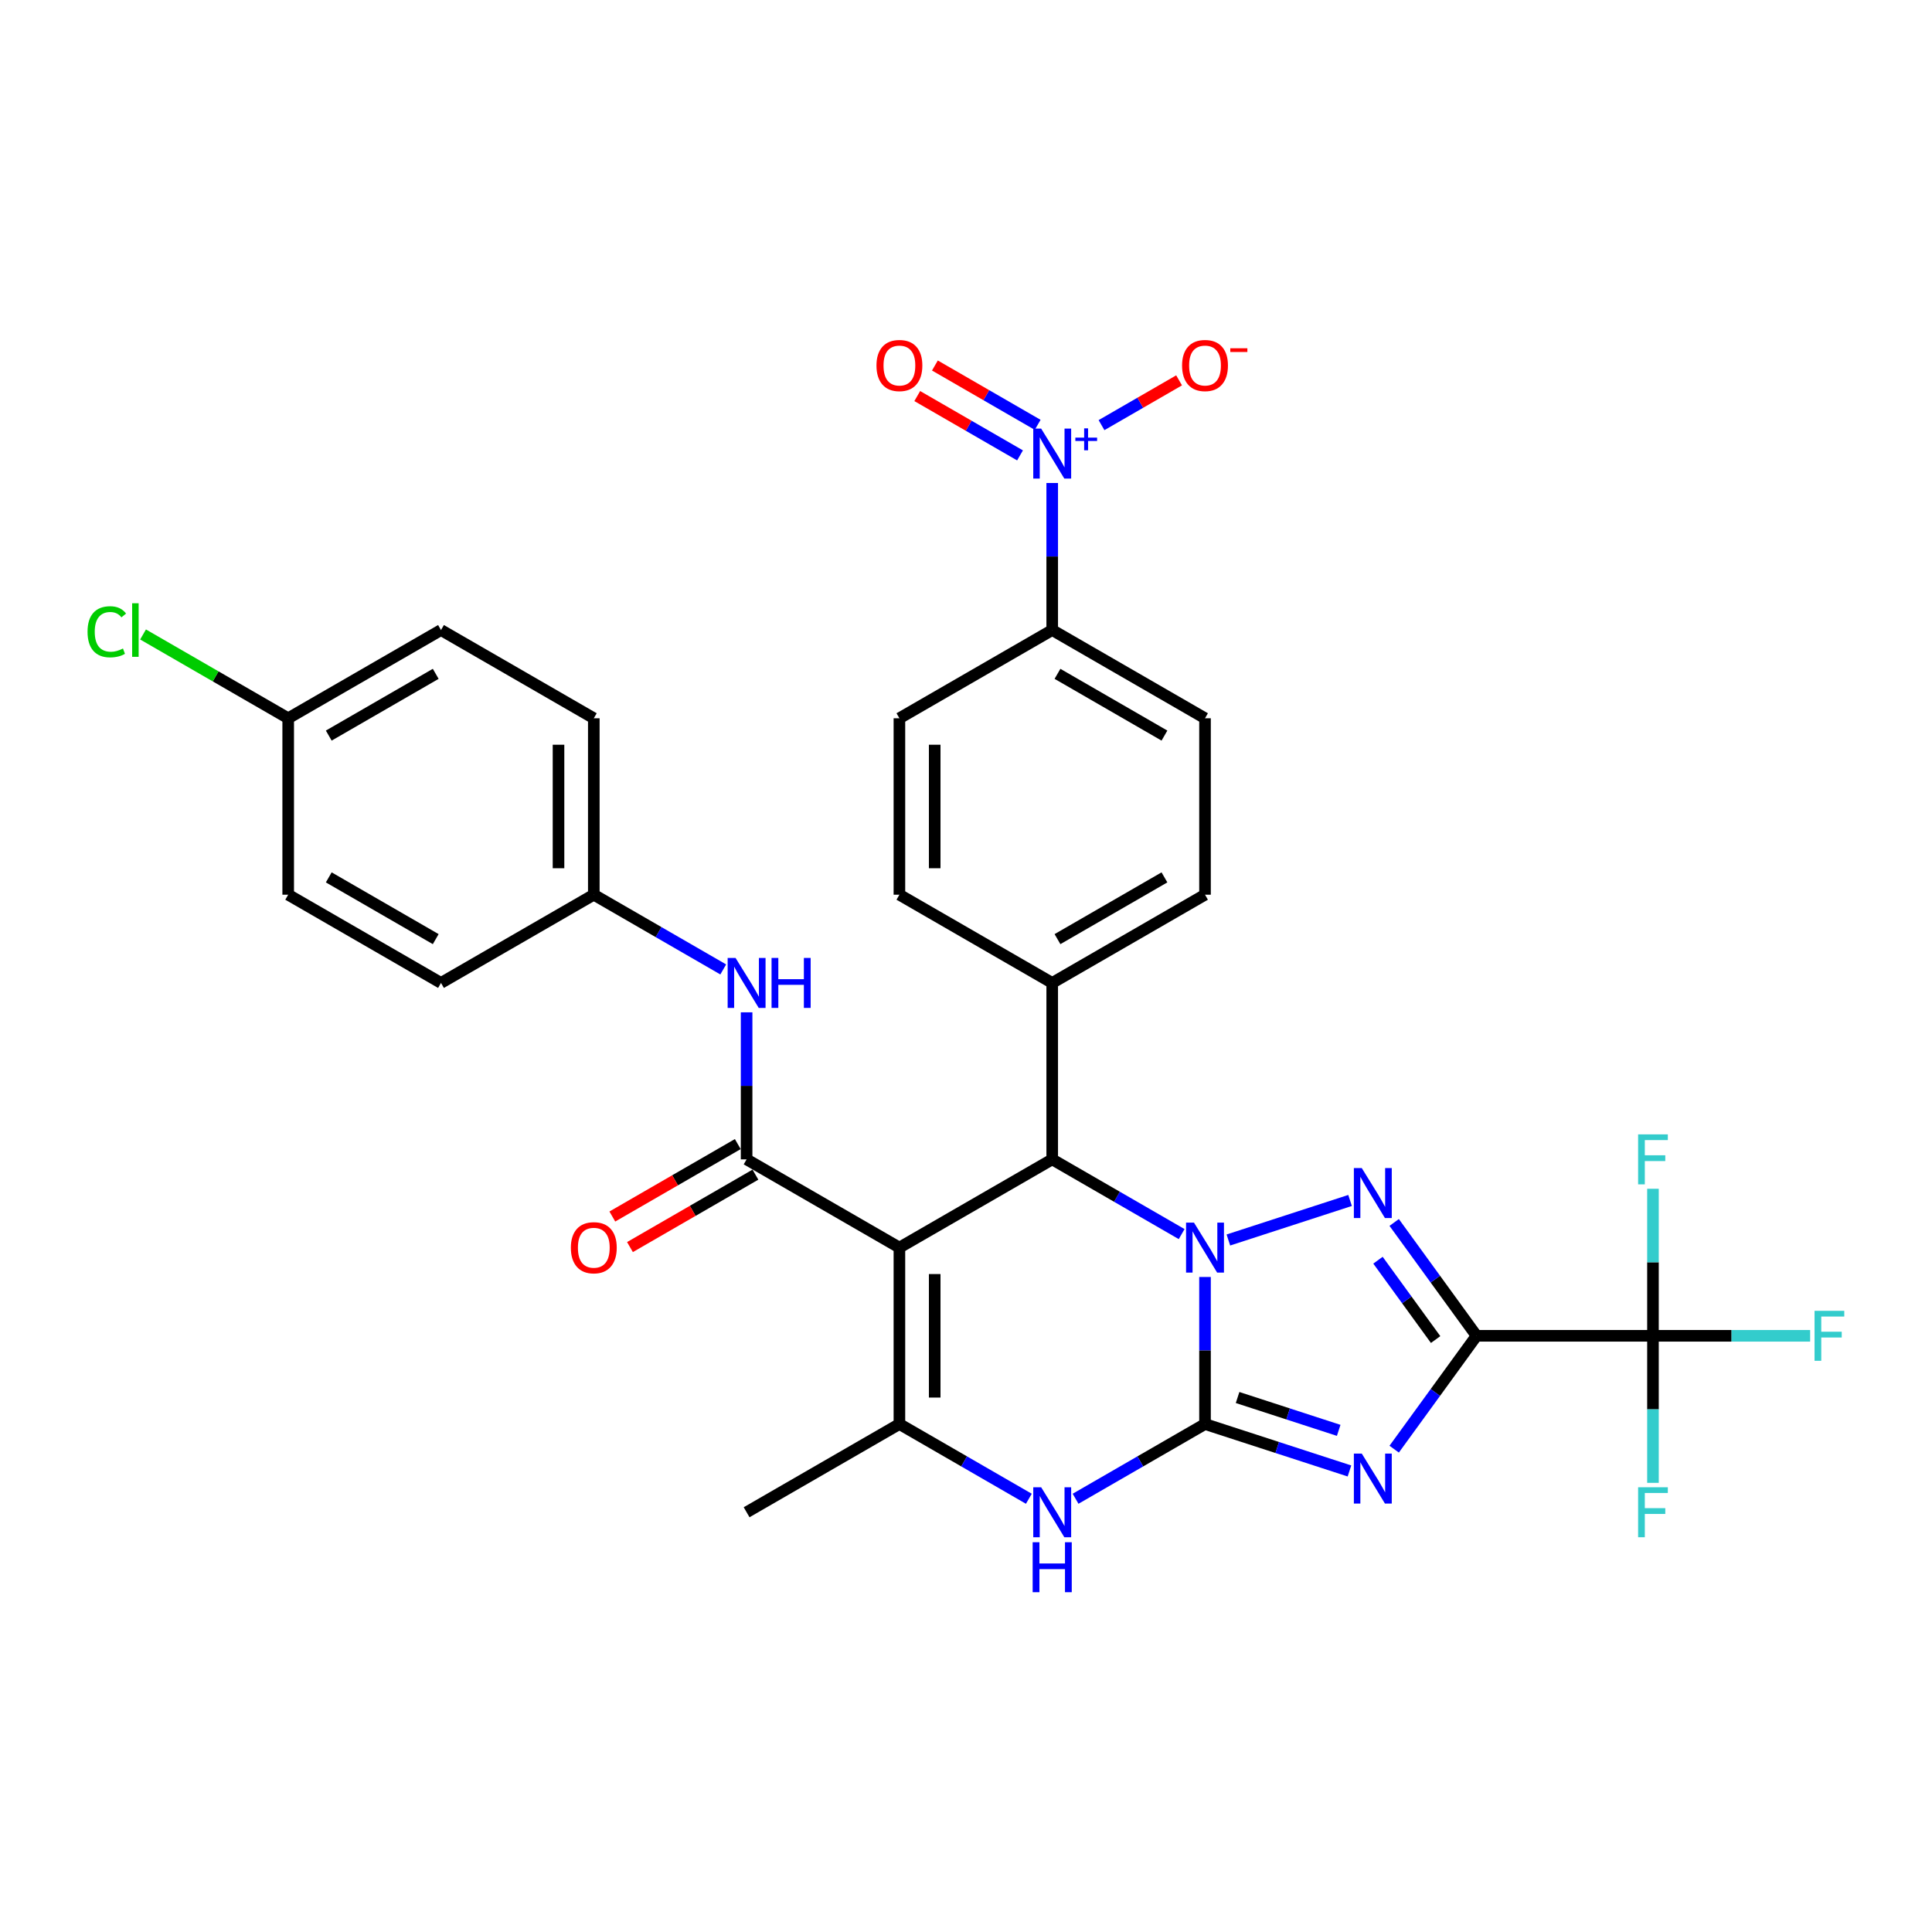 <?xml version='1.0' encoding='iso-8859-1'?>
<svg version='1.1' baseProfile='full'
              xmlns='http://www.w3.org/2000/svg'
                      xmlns:rdkit='http://www.rdkit.org/xml'
                      xmlns:xlink='http://www.w3.org/1999/xlink'
                  xml:space='preserve'
width='1000px' height='1000px' viewBox='0 0 1000 1000'>
<!-- END OF HEADER -->
<rect style='opacity:1.0;fill:#FFFFFF;stroke:none' width='1000' height='1000' x='0' y='0'> </rect>
<path class='bond-0' d='M 623.713,660.965 L 623.713,699.02' style='fill:none;fill-rule:evenodd;stroke:#0000FF;stroke-width:6px;stroke-linecap:butt;stroke-linejoin:miter;stroke-opacity:1' />
<path class='bond-0' d='M 623.713,699.02 L 623.713,737.076' style='fill:none;fill-rule:evenodd;stroke:#000000;stroke-width:6px;stroke-linecap:butt;stroke-linejoin:miter;stroke-opacity:1' />
<path class='bond-3' d='M 635.804,641.821 L 698.795,621.354' style='fill:none;fill-rule:evenodd;stroke:#0000FF;stroke-width:6px;stroke-linecap:butt;stroke-linejoin:miter;stroke-opacity:1' />
<path class='bond-5' d='M 611.621,638.769 L 578.122,619.428' style='fill:none;fill-rule:evenodd;stroke:#0000FF;stroke-width:6px;stroke-linecap:butt;stroke-linejoin:miter;stroke-opacity:1' />
<path class='bond-5' d='M 578.122,619.428 L 544.622,600.087' style='fill:none;fill-rule:evenodd;stroke:#000000;stroke-width:6px;stroke-linecap:butt;stroke-linejoin:miter;stroke-opacity:1' />
<path class='bond-2' d='M 623.713,737.076 L 661.095,749.222' style='fill:none;fill-rule:evenodd;stroke:#000000;stroke-width:6px;stroke-linecap:butt;stroke-linejoin:miter;stroke-opacity:1' />
<path class='bond-2' d='M 661.095,749.222 L 698.477,761.368' style='fill:none;fill-rule:evenodd;stroke:#0000FF;stroke-width:6px;stroke-linecap:butt;stroke-linejoin:miter;stroke-opacity:1' />
<path class='bond-2' d='M 640.571,723.349 L 666.739,731.851' style='fill:none;fill-rule:evenodd;stroke:#000000;stroke-width:6px;stroke-linecap:butt;stroke-linejoin:miter;stroke-opacity:1' />
<path class='bond-2' d='M 666.739,731.851 L 692.907,740.353' style='fill:none;fill-rule:evenodd;stroke:#0000FF;stroke-width:6px;stroke-linecap:butt;stroke-linejoin:miter;stroke-opacity:1' />
<path class='bond-7' d='M 623.713,737.076 L 590.213,756.417' style='fill:none;fill-rule:evenodd;stroke:#000000;stroke-width:6px;stroke-linecap:butt;stroke-linejoin:miter;stroke-opacity:1' />
<path class='bond-7' d='M 590.213,756.417 L 556.714,775.758' style='fill:none;fill-rule:evenodd;stroke:#0000FF;stroke-width:6px;stroke-linecap:butt;stroke-linejoin:miter;stroke-opacity:1' />
<path class='bond-1' d='M 764.249,691.413 L 742.936,662.078' style='fill:none;fill-rule:evenodd;stroke:#000000;stroke-width:6px;stroke-linecap:butt;stroke-linejoin:miter;stroke-opacity:1' />
<path class='bond-1' d='M 742.936,662.078 L 721.623,632.744' style='fill:none;fill-rule:evenodd;stroke:#0000FF;stroke-width:6px;stroke-linecap:butt;stroke-linejoin:miter;stroke-opacity:1' />
<path class='bond-1' d='M 743.078,693.349 L 728.159,672.814' style='fill:none;fill-rule:evenodd;stroke:#000000;stroke-width:6px;stroke-linecap:butt;stroke-linejoin:miter;stroke-opacity:1' />
<path class='bond-1' d='M 728.159,672.814 L 713.24,652.28' style='fill:none;fill-rule:evenodd;stroke:#0000FF;stroke-width:6px;stroke-linecap:butt;stroke-linejoin:miter;stroke-opacity:1' />
<path class='bond-9' d='M 764.249,691.413 L 855.574,691.413' style='fill:none;fill-rule:evenodd;stroke:#000000;stroke-width:6px;stroke-linecap:butt;stroke-linejoin:miter;stroke-opacity:1' />
<path class='bond-33' d='M 764.249,691.413 L 742.936,720.748' style='fill:none;fill-rule:evenodd;stroke:#000000;stroke-width:6px;stroke-linecap:butt;stroke-linejoin:miter;stroke-opacity:1' />
<path class='bond-33' d='M 742.936,720.748 L 721.623,750.082' style='fill:none;fill-rule:evenodd;stroke:#0000FF;stroke-width:6px;stroke-linecap:butt;stroke-linejoin:miter;stroke-opacity:1' />
<path class='bond-4' d='M 465.532,645.75 L 544.622,600.087' style='fill:none;fill-rule:evenodd;stroke:#000000;stroke-width:6px;stroke-linecap:butt;stroke-linejoin:miter;stroke-opacity:1' />
<path class='bond-6' d='M 465.532,645.75 L 465.532,737.076' style='fill:none;fill-rule:evenodd;stroke:#000000;stroke-width:6px;stroke-linecap:butt;stroke-linejoin:miter;stroke-opacity:1' />
<path class='bond-6' d='M 483.797,659.449 L 483.797,723.377' style='fill:none;fill-rule:evenodd;stroke:#000000;stroke-width:6px;stroke-linecap:butt;stroke-linejoin:miter;stroke-opacity:1' />
<path class='bond-8' d='M 465.532,645.75 L 386.441,600.087' style='fill:none;fill-rule:evenodd;stroke:#000000;stroke-width:6px;stroke-linecap:butt;stroke-linejoin:miter;stroke-opacity:1' />
<path class='bond-13' d='M 544.622,600.087 L 544.622,508.761' style='fill:none;fill-rule:evenodd;stroke:#000000;stroke-width:6px;stroke-linecap:butt;stroke-linejoin:miter;stroke-opacity:1' />
<path class='bond-25' d='M 465.532,737.076 L 386.441,782.739' style='fill:none;fill-rule:evenodd;stroke:#000000;stroke-width:6px;stroke-linecap:butt;stroke-linejoin:miter;stroke-opacity:1' />
<path class='bond-32' d='M 465.532,737.076 L 499.031,756.417' style='fill:none;fill-rule:evenodd;stroke:#000000;stroke-width:6px;stroke-linecap:butt;stroke-linejoin:miter;stroke-opacity:1' />
<path class='bond-32' d='M 499.031,756.417 L 532.53,775.758' style='fill:none;fill-rule:evenodd;stroke:#0000FF;stroke-width:6px;stroke-linecap:butt;stroke-linejoin:miter;stroke-opacity:1' />
<path class='bond-11' d='M 386.441,600.087 L 386.441,562.032' style='fill:none;fill-rule:evenodd;stroke:#000000;stroke-width:6px;stroke-linecap:butt;stroke-linejoin:miter;stroke-opacity:1' />
<path class='bond-11' d='M 386.441,562.032 L 386.441,523.976' style='fill:none;fill-rule:evenodd;stroke:#0000FF;stroke-width:6px;stroke-linecap:butt;stroke-linejoin:miter;stroke-opacity:1' />
<path class='bond-15' d='M 381.875,592.178 L 349.407,610.923' style='fill:none;fill-rule:evenodd;stroke:#000000;stroke-width:6px;stroke-linecap:butt;stroke-linejoin:miter;stroke-opacity:1' />
<path class='bond-15' d='M 349.407,610.923 L 316.94,629.668' style='fill:none;fill-rule:evenodd;stroke:#FF0000;stroke-width:6px;stroke-linecap:butt;stroke-linejoin:miter;stroke-opacity:1' />
<path class='bond-15' d='M 391.007,607.996 L 358.54,626.741' style='fill:none;fill-rule:evenodd;stroke:#000000;stroke-width:6px;stroke-linecap:butt;stroke-linejoin:miter;stroke-opacity:1' />
<path class='bond-15' d='M 358.54,626.741 L 326.072,645.486' style='fill:none;fill-rule:evenodd;stroke:#FF0000;stroke-width:6px;stroke-linecap:butt;stroke-linejoin:miter;stroke-opacity:1' />
<path class='bond-17' d='M 855.574,691.413 L 896.251,691.413' style='fill:none;fill-rule:evenodd;stroke:#000000;stroke-width:6px;stroke-linecap:butt;stroke-linejoin:miter;stroke-opacity:1' />
<path class='bond-17' d='M 896.251,691.413 L 936.927,691.413' style='fill:none;fill-rule:evenodd;stroke:#33CCCC;stroke-width:6px;stroke-linecap:butt;stroke-linejoin:miter;stroke-opacity:1' />
<path class='bond-18' d='M 855.574,691.413 L 855.574,729.469' style='fill:none;fill-rule:evenodd;stroke:#000000;stroke-width:6px;stroke-linecap:butt;stroke-linejoin:miter;stroke-opacity:1' />
<path class='bond-18' d='M 855.574,729.469 L 855.574,767.524' style='fill:none;fill-rule:evenodd;stroke:#33CCCC;stroke-width:6px;stroke-linecap:butt;stroke-linejoin:miter;stroke-opacity:1' />
<path class='bond-19' d='M 855.574,691.413 L 855.574,653.358' style='fill:none;fill-rule:evenodd;stroke:#000000;stroke-width:6px;stroke-linecap:butt;stroke-linejoin:miter;stroke-opacity:1' />
<path class='bond-19' d='M 855.574,653.358 L 855.574,615.302' style='fill:none;fill-rule:evenodd;stroke:#33CCCC;stroke-width:6px;stroke-linecap:butt;stroke-linejoin:miter;stroke-opacity:1' />
<path class='bond-10' d='M 544.622,249.999 L 544.622,288.054' style='fill:none;fill-rule:evenodd;stroke:#0000FF;stroke-width:6px;stroke-linecap:butt;stroke-linejoin:miter;stroke-opacity:1' />
<path class='bond-10' d='M 544.622,288.054 L 544.622,326.11' style='fill:none;fill-rule:evenodd;stroke:#000000;stroke-width:6px;stroke-linecap:butt;stroke-linejoin:miter;stroke-opacity:1' />
<path class='bond-14' d='M 570.143,220.049 L 590.218,208.459' style='fill:none;fill-rule:evenodd;stroke:#0000FF;stroke-width:6px;stroke-linecap:butt;stroke-linejoin:miter;stroke-opacity:1' />
<path class='bond-14' d='M 590.218,208.459 L 610.294,196.868' style='fill:none;fill-rule:evenodd;stroke:#FF0000;stroke-width:6px;stroke-linecap:butt;stroke-linejoin:miter;stroke-opacity:1' />
<path class='bond-16' d='M 537.097,219.894 L 510.501,204.538' style='fill:none;fill-rule:evenodd;stroke:#0000FF;stroke-width:6px;stroke-linecap:butt;stroke-linejoin:miter;stroke-opacity:1' />
<path class='bond-16' d='M 510.501,204.538 L 483.904,189.183' style='fill:none;fill-rule:evenodd;stroke:#FF0000;stroke-width:6px;stroke-linecap:butt;stroke-linejoin:miter;stroke-opacity:1' />
<path class='bond-16' d='M 527.964,235.712 L 501.368,220.356' style='fill:none;fill-rule:evenodd;stroke:#0000FF;stroke-width:6px;stroke-linecap:butt;stroke-linejoin:miter;stroke-opacity:1' />
<path class='bond-16' d='M 501.368,220.356 L 474.772,205.001' style='fill:none;fill-rule:evenodd;stroke:#FF0000;stroke-width:6px;stroke-linecap:butt;stroke-linejoin:miter;stroke-opacity:1' />
<path class='bond-24' d='M 374.35,501.78 L 340.85,482.439' style='fill:none;fill-rule:evenodd;stroke:#0000FF;stroke-width:6px;stroke-linecap:butt;stroke-linejoin:miter;stroke-opacity:1' />
<path class='bond-24' d='M 340.85,482.439 L 307.351,463.098' style='fill:none;fill-rule:evenodd;stroke:#000000;stroke-width:6px;stroke-linecap:butt;stroke-linejoin:miter;stroke-opacity:1' />
<path class='bond-12' d='M 544.622,326.11 L 623.713,371.773' style='fill:none;fill-rule:evenodd;stroke:#000000;stroke-width:6px;stroke-linecap:butt;stroke-linejoin:miter;stroke-opacity:1' />
<path class='bond-12' d='M 547.353,348.777 L 602.716,380.741' style='fill:none;fill-rule:evenodd;stroke:#000000;stroke-width:6px;stroke-linecap:butt;stroke-linejoin:miter;stroke-opacity:1' />
<path class='bond-34' d='M 544.622,326.11 L 465.532,371.773' style='fill:none;fill-rule:evenodd;stroke:#000000;stroke-width:6px;stroke-linecap:butt;stroke-linejoin:miter;stroke-opacity:1' />
<path class='bond-22' d='M 544.622,508.761 L 465.532,463.098' style='fill:none;fill-rule:evenodd;stroke:#000000;stroke-width:6px;stroke-linecap:butt;stroke-linejoin:miter;stroke-opacity:1' />
<path class='bond-23' d='M 544.622,508.761 L 623.713,463.098' style='fill:none;fill-rule:evenodd;stroke:#000000;stroke-width:6px;stroke-linecap:butt;stroke-linejoin:miter;stroke-opacity:1' />
<path class='bond-23' d='M 547.353,486.094 L 602.716,454.13' style='fill:none;fill-rule:evenodd;stroke:#000000;stroke-width:6px;stroke-linecap:butt;stroke-linejoin:miter;stroke-opacity:1' />
<path class='bond-20' d='M 465.532,371.773 L 465.532,463.098' style='fill:none;fill-rule:evenodd;stroke:#000000;stroke-width:6px;stroke-linecap:butt;stroke-linejoin:miter;stroke-opacity:1' />
<path class='bond-20' d='M 483.797,385.471 L 483.797,449.4' style='fill:none;fill-rule:evenodd;stroke:#000000;stroke-width:6px;stroke-linecap:butt;stroke-linejoin:miter;stroke-opacity:1' />
<path class='bond-21' d='M 623.713,371.773 L 623.713,463.098' style='fill:none;fill-rule:evenodd;stroke:#000000;stroke-width:6px;stroke-linecap:butt;stroke-linejoin:miter;stroke-opacity:1' />
<path class='bond-28' d='M 307.351,463.098 L 228.26,508.761' style='fill:none;fill-rule:evenodd;stroke:#000000;stroke-width:6px;stroke-linecap:butt;stroke-linejoin:miter;stroke-opacity:1' />
<path class='bond-29' d='M 307.351,463.098 L 307.351,371.773' style='fill:none;fill-rule:evenodd;stroke:#000000;stroke-width:6px;stroke-linecap:butt;stroke-linejoin:miter;stroke-opacity:1' />
<path class='bond-29' d='M 289.085,449.4 L 289.085,385.471' style='fill:none;fill-rule:evenodd;stroke:#000000;stroke-width:6px;stroke-linecap:butt;stroke-linejoin:miter;stroke-opacity:1' />
<path class='bond-26' d='M 149.17,371.773 L 228.26,326.11' style='fill:none;fill-rule:evenodd;stroke:#000000;stroke-width:6px;stroke-linecap:butt;stroke-linejoin:miter;stroke-opacity:1' />
<path class='bond-26' d='M 170.166,380.741 L 225.529,348.777' style='fill:none;fill-rule:evenodd;stroke:#000000;stroke-width:6px;stroke-linecap:butt;stroke-linejoin:miter;stroke-opacity:1' />
<path class='bond-27' d='M 149.17,371.773 L 111.606,350.085' style='fill:none;fill-rule:evenodd;stroke:#000000;stroke-width:6px;stroke-linecap:butt;stroke-linejoin:miter;stroke-opacity:1' />
<path class='bond-27' d='M 111.606,350.085 L 74.043,328.398' style='fill:none;fill-rule:evenodd;stroke:#00CC00;stroke-width:6px;stroke-linecap:butt;stroke-linejoin:miter;stroke-opacity:1' />
<path class='bond-35' d='M 149.17,371.773 L 149.17,463.098' style='fill:none;fill-rule:evenodd;stroke:#000000;stroke-width:6px;stroke-linecap:butt;stroke-linejoin:miter;stroke-opacity:1' />
<path class='bond-31' d='M 228.26,508.761 L 149.17,463.098' style='fill:none;fill-rule:evenodd;stroke:#000000;stroke-width:6px;stroke-linecap:butt;stroke-linejoin:miter;stroke-opacity:1' />
<path class='bond-31' d='M 225.529,486.094 L 170.166,454.13' style='fill:none;fill-rule:evenodd;stroke:#000000;stroke-width:6px;stroke-linecap:butt;stroke-linejoin:miter;stroke-opacity:1' />
<path class='bond-30' d='M 307.351,371.773 L 228.26,326.11' style='fill:none;fill-rule:evenodd;stroke:#000000;stroke-width:6px;stroke-linecap:butt;stroke-linejoin:miter;stroke-opacity:1' />
<path  class='atom-0' d='M 617.996 632.818
L 626.471 646.517
Q 627.311 647.869, 628.662 650.316
Q 630.014 652.764, 630.087 652.91
L 630.087 632.818
L 633.521 632.818
L 633.521 658.682
L 629.977 658.682
L 620.881 643.704
Q 619.822 641.951, 618.69 639.942
Q 617.594 637.933, 617.265 637.312
L 617.265 658.682
L 613.904 658.682
L 613.904 632.818
L 617.996 632.818
' fill='#0000FF'/>
<path  class='atom-3' d='M 704.852 752.365
L 713.327 766.064
Q 714.167 767.416, 715.518 769.863
Q 716.87 772.311, 716.943 772.457
L 716.943 752.365
L 720.377 752.365
L 720.377 778.229
L 716.834 778.229
L 707.737 763.251
Q 706.678 761.498, 705.546 759.489
Q 704.45 757.48, 704.121 756.859
L 704.121 778.229
L 700.76 778.229
L 700.76 752.365
L 704.852 752.365
' fill='#0000FF'/>
<path  class='atom-4' d='M 704.852 604.597
L 713.327 618.296
Q 714.167 619.648, 715.518 622.095
Q 716.87 624.543, 716.943 624.689
L 716.943 604.597
L 720.377 604.597
L 720.377 630.461
L 716.834 630.461
L 707.737 615.483
Q 706.678 613.73, 705.546 611.721
Q 704.45 609.711, 704.121 609.09
L 704.121 630.461
L 700.76 630.461
L 700.76 604.597
L 704.852 604.597
' fill='#0000FF'/>
<path  class='atom-8' d='M 538.905 769.807
L 547.38 783.506
Q 548.22 784.858, 549.572 787.305
Q 550.924 789.753, 550.997 789.899
L 550.997 769.807
L 554.43 769.807
L 554.43 795.671
L 550.887 795.671
L 541.791 780.693
Q 540.732 778.94, 539.599 776.931
Q 538.503 774.921, 538.174 774.3
L 538.174 795.671
L 534.814 795.671
L 534.814 769.807
L 538.905 769.807
' fill='#0000FF'/>
<path  class='atom-8' d='M 534.503 798.257
L 538.01 798.257
L 538.01 809.253
L 551.234 809.253
L 551.234 798.257
L 554.741 798.257
L 554.741 824.12
L 551.234 824.12
L 551.234 812.175
L 538.01 812.175
L 538.01 824.12
L 534.503 824.12
L 534.503 798.257
' fill='#0000FF'/>
<path  class='atom-11' d='M 538.905 221.852
L 547.38 235.551
Q 548.22 236.903, 549.572 239.35
Q 550.924 241.798, 550.997 241.944
L 550.997 221.852
L 554.43 221.852
L 554.43 247.716
L 550.887 247.716
L 541.791 232.738
Q 540.732 230.985, 539.599 228.976
Q 538.503 226.966, 538.174 226.345
L 538.174 247.716
L 534.814 247.716
L 534.814 221.852
L 538.905 221.852
' fill='#0000FF'/>
<path  class='atom-11' d='M 556.6 226.514
L 561.157 226.514
L 561.157 221.716
L 563.182 221.716
L 563.182 226.514
L 567.86 226.514
L 567.86 228.25
L 563.182 228.25
L 563.182 233.072
L 561.157 233.072
L 561.157 228.25
L 556.6 228.25
L 556.6 226.514
' fill='#0000FF'/>
<path  class='atom-12' d='M 380.724 495.83
L 389.199 509.528
Q 390.039 510.88, 391.391 513.328
Q 392.743 515.775, 392.816 515.921
L 392.816 495.83
L 396.249 495.83
L 396.249 521.693
L 392.706 521.693
L 383.61 506.716
Q 382.551 504.962, 381.418 502.953
Q 380.322 500.944, 379.993 500.323
L 379.993 521.693
L 376.633 521.693
L 376.633 495.83
L 380.724 495.83
' fill='#0000FF'/>
<path  class='atom-12' d='M 399.355 495.83
L 402.861 495.83
L 402.861 506.825
L 416.085 506.825
L 416.085 495.83
L 419.592 495.83
L 419.592 521.693
L 416.085 521.693
L 416.085 509.748
L 402.861 509.748
L 402.861 521.693
L 399.355 521.693
L 399.355 495.83
' fill='#0000FF'/>
<path  class='atom-15' d='M 611.84 189.194
Q 611.84 182.984, 614.909 179.513
Q 617.977 176.043, 623.713 176.043
Q 629.448 176.043, 632.516 179.513
Q 635.585 182.984, 635.585 189.194
Q 635.585 195.477, 632.48 199.057
Q 629.375 202.601, 623.713 202.601
Q 618.014 202.601, 614.909 199.057
Q 611.84 195.514, 611.84 189.194
M 623.713 199.678
Q 627.658 199.678, 629.777 197.048
Q 631.932 194.381, 631.932 189.194
Q 631.932 184.116, 629.777 181.559
Q 627.658 178.965, 623.713 178.965
Q 619.767 178.965, 617.612 181.523
Q 615.493 184.08, 615.493 189.194
Q 615.493 194.418, 617.612 197.048
Q 619.767 199.678, 623.713 199.678
' fill='#FF0000'/>
<path  class='atom-15' d='M 636.79 180.264
L 645.639 180.264
L 645.639 182.193
L 636.79 182.193
L 636.79 180.264
' fill='#FF0000'/>
<path  class='atom-16' d='M 295.478 645.823
Q 295.478 639.613, 298.547 636.143
Q 301.615 632.672, 307.351 632.672
Q 313.086 632.672, 316.154 636.143
Q 319.223 639.613, 319.223 645.823
Q 319.223 652.106, 316.118 655.686
Q 313.013 659.23, 307.351 659.23
Q 301.652 659.23, 298.547 655.686
Q 295.478 652.143, 295.478 645.823
M 307.351 656.307
Q 311.296 656.307, 313.415 653.677
Q 315.57 651.01, 315.57 645.823
Q 315.57 640.745, 313.415 638.188
Q 311.296 635.595, 307.351 635.595
Q 303.405 635.595, 301.25 638.152
Q 299.131 640.709, 299.131 645.823
Q 299.131 651.047, 301.25 653.677
Q 303.405 656.307, 307.351 656.307
' fill='#FF0000'/>
<path  class='atom-17' d='M 453.659 189.194
Q 453.659 182.984, 456.728 179.513
Q 459.796 176.043, 465.532 176.043
Q 471.267 176.043, 474.335 179.513
Q 477.404 182.984, 477.404 189.194
Q 477.404 195.477, 474.299 199.057
Q 471.194 202.601, 465.532 202.601
Q 459.833 202.601, 456.728 199.057
Q 453.659 195.514, 453.659 189.194
M 465.532 199.678
Q 469.477 199.678, 471.596 197.048
Q 473.751 194.381, 473.751 189.194
Q 473.751 184.116, 471.596 181.559
Q 469.477 178.965, 465.532 178.965
Q 461.586 178.965, 459.431 181.523
Q 457.312 184.08, 457.312 189.194
Q 457.312 194.418, 459.431 197.048
Q 461.586 199.678, 465.532 199.678
' fill='#FF0000'/>
<path  class='atom-18' d='M 939.211 678.481
L 954.59 678.481
L 954.59 681.44
L 942.681 681.44
L 942.681 689.294
L 953.275 689.294
L 953.275 692.29
L 942.681 692.29
L 942.681 704.345
L 939.211 704.345
L 939.211 678.481
' fill='#33CCCC'/>
<path  class='atom-19' d='M 847.885 769.807
L 863.264 769.807
L 863.264 772.766
L 851.355 772.766
L 851.355 780.62
L 861.949 780.62
L 861.949 783.616
L 851.355 783.616
L 851.355 795.671
L 847.885 795.671
L 847.885 769.807
' fill='#33CCCC'/>
<path  class='atom-20' d='M 847.885 587.155
L 863.264 587.155
L 863.264 590.114
L 851.355 590.114
L 851.355 597.968
L 861.949 597.968
L 861.949 600.964
L 851.355 600.964
L 851.355 613.019
L 847.885 613.019
L 847.885 587.155
' fill='#33CCCC'/>
<path  class='atom-28' d='M 45.312 327.005
Q 45.312 320.575, 48.307 317.215
Q 51.339 313.817, 57.074 313.817
Q 62.408 313.817, 65.257 317.58
L 62.846 319.552
Q 60.764 316.813, 57.074 316.813
Q 53.166 316.813, 51.083 319.443
Q 49.038 322.037, 49.038 327.005
Q 49.038 332.119, 51.156 334.749
Q 53.312 337.379, 57.476 337.379
Q 60.325 337.379, 63.65 335.662
L 64.673 338.402
Q 63.321 339.279, 61.275 339.79
Q 59.23 340.302, 56.965 340.302
Q 51.339 340.302, 48.307 336.868
Q 45.312 333.434, 45.312 327.005
' fill='#00CC00'/>
<path  class='atom-28' d='M 68.399 312.246
L 71.76 312.246
L 71.76 339.973
L 68.399 339.973
L 68.399 312.246
' fill='#00CC00'/>
</svg>
